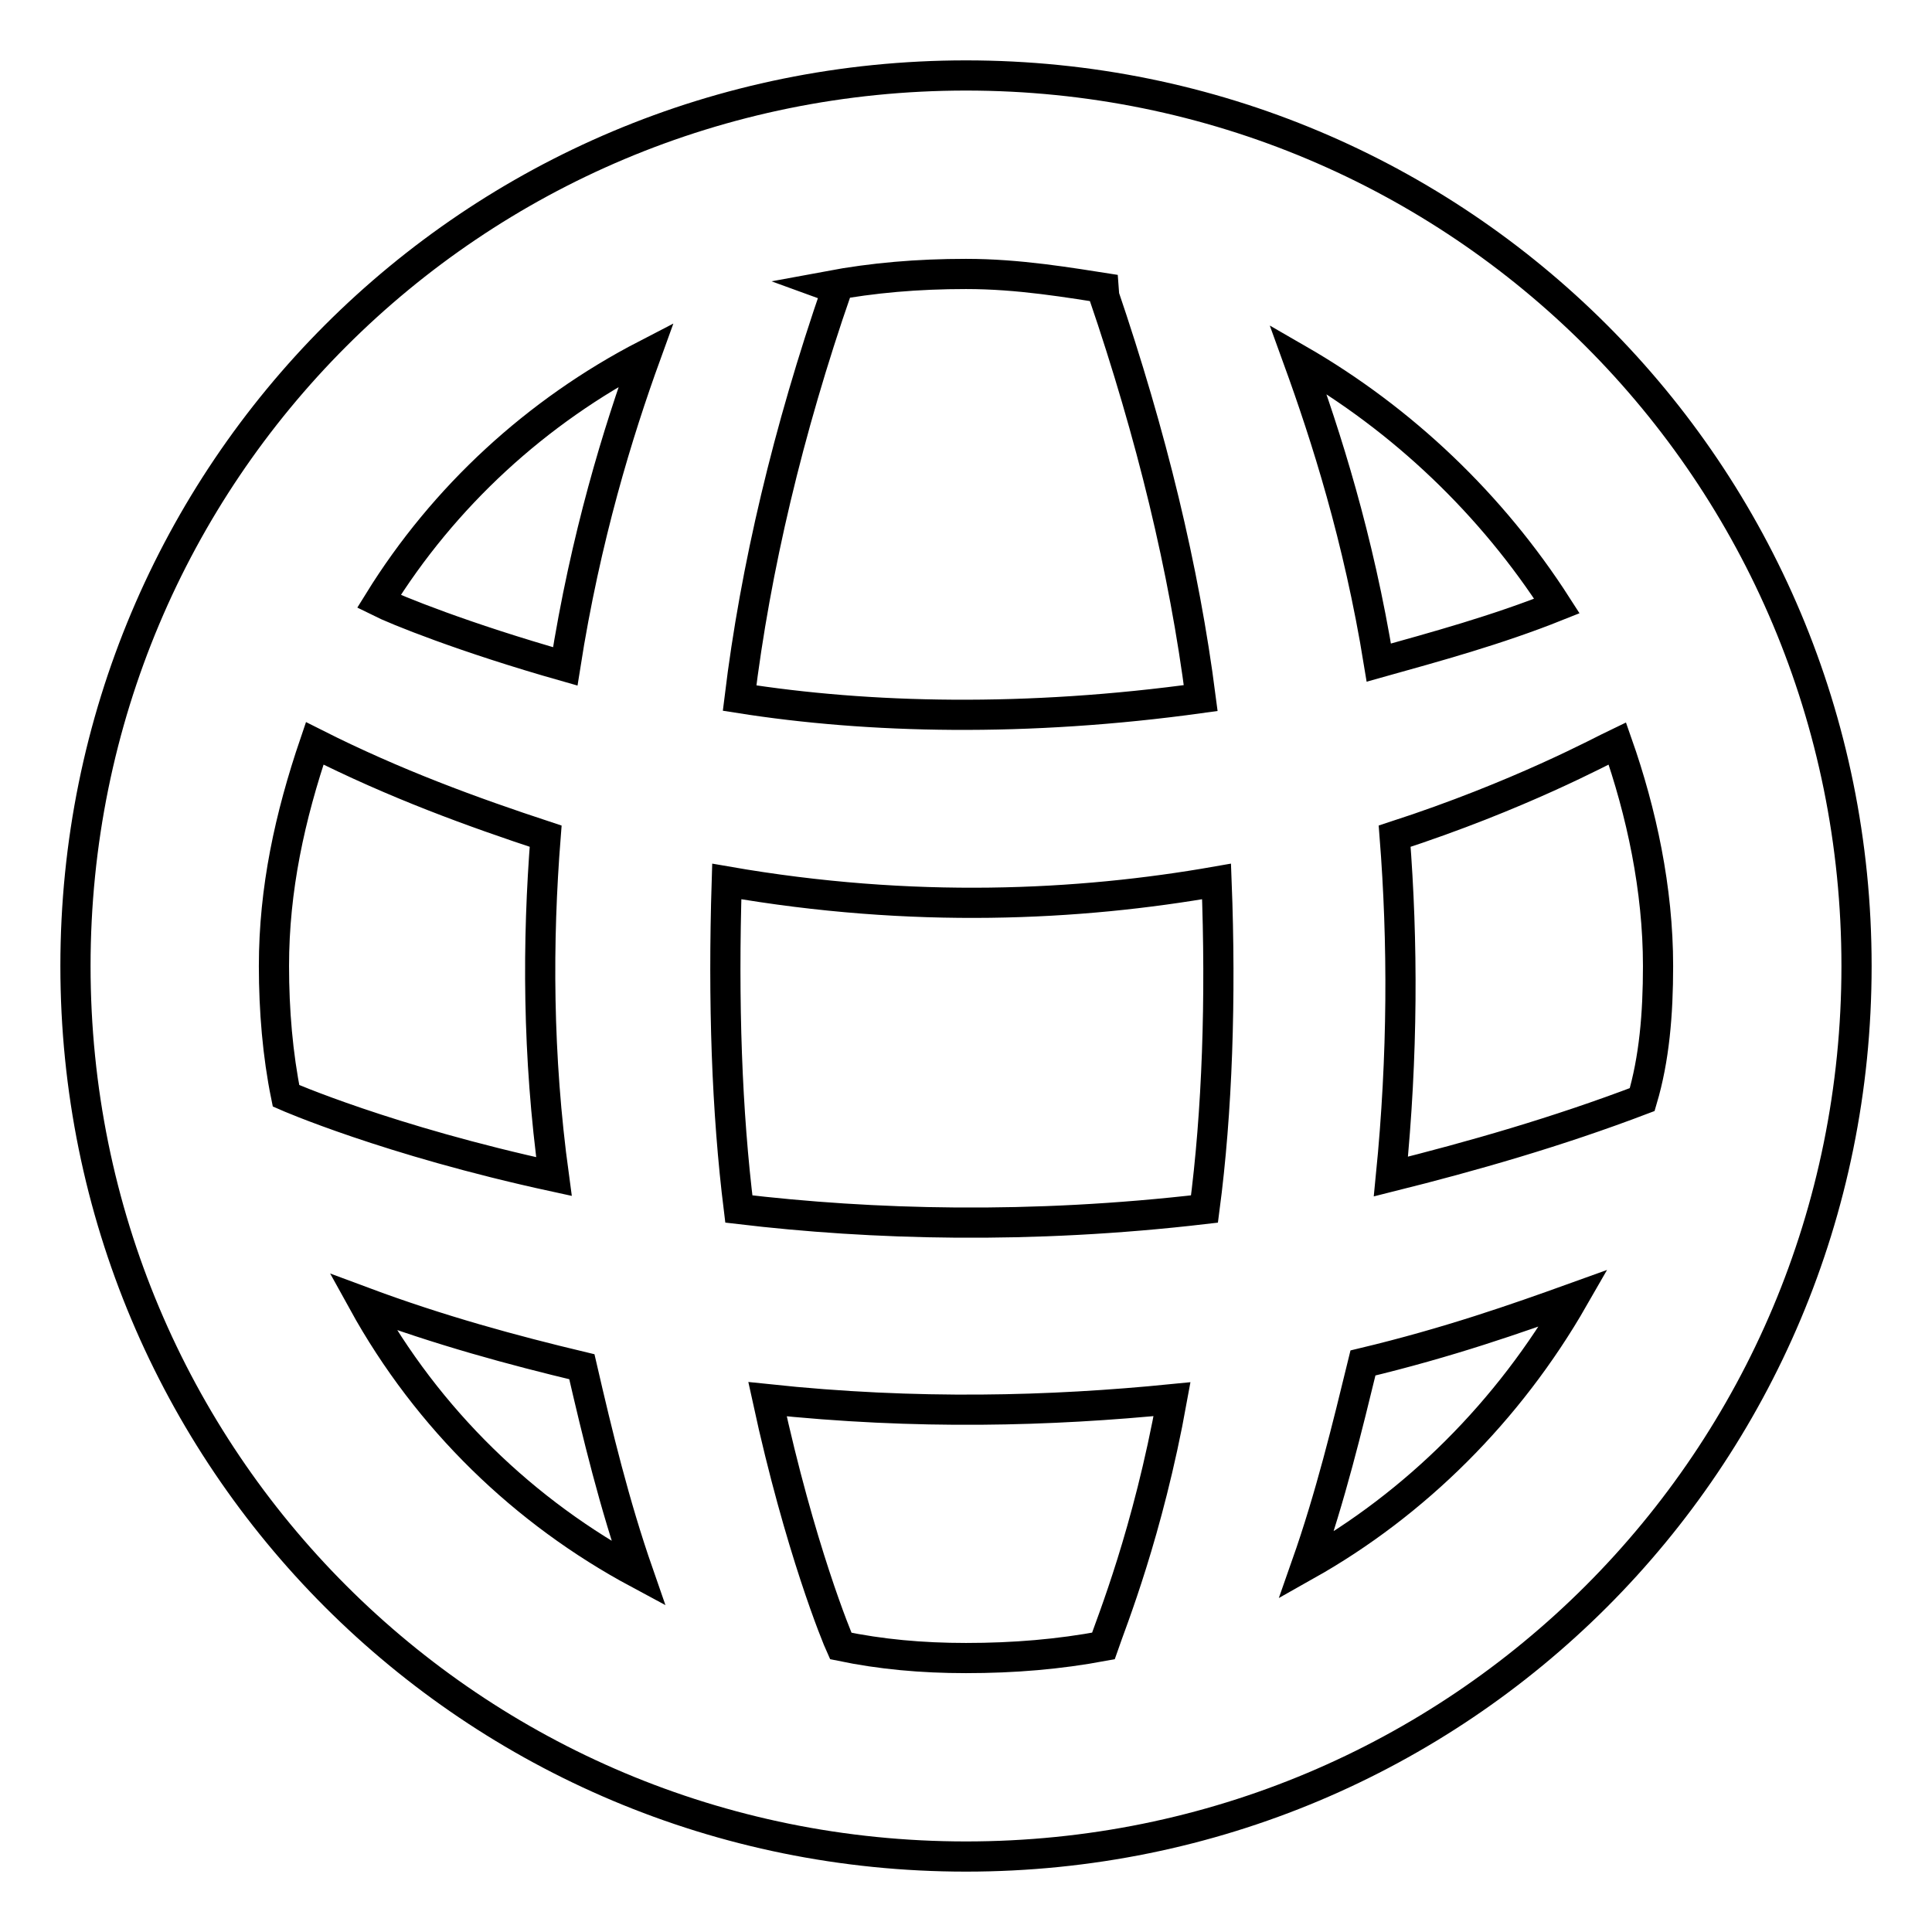 <?xml version="1.0" encoding="utf-8"?>
<!-- Svg Vector Icons : http://www.onlinewebfonts.com/icon -->
<!DOCTYPE svg PUBLIC "-//W3C//DTD SVG 1.1//EN" "http://www.w3.org/Graphics/SVG/1.1/DTD/svg11.dtd">
<svg version="1.1" xmlns="http://www.w3.org/2000/svg" xmlns:xlink="http://www.w3.org/1999/xlink" x="0px" y="0px" viewBox="0 0 256 256" enable-background="new 0 0 256 256" xml:space="preserve">
<g> <path stroke-width="4" fill-opacity="0" stroke="#000000"  d="M128,10C62.6,10,10,62.6,10,128c0,65.4,52.6,118,118,118c65.4,0,118-52.6,118-118C246,62.6,193.4,10,128,10 z M109.8,37.9c5.9-1.1,11.8-1.6,18.2-1.6c7,0,13.4,1.1,19.8,2.1l-1.6,0.5c6.4,18.8,10.7,36.5,12.9,53.6c-23.1,3.2-44,2.7-61.1,0 c2.1-17.2,6.4-35.4,12.9-54.2L109.8,37.9z M37.9,145.2c-1.1-5.4-1.6-11.3-1.6-17.2c0-10.2,2.1-19.8,5.4-29.5 c10.7,5.4,20.9,9.1,30.6,12.3c-1.1,13.9-1.1,29,1.1,45.1C51.3,151.1,37.9,145.2,37.9,145.2z M48.1,172.5c10.2,3.8,19.8,6.4,29,8.6 c2.1,9.1,4.3,18.2,7.5,27.4C69.5,200.4,56.7,188.1,48.1,172.5z M74.9,88.3c-13.4-3.8-22.5-7.5-24.7-8.6 C58.8,65.8,71.1,54.5,85.6,47C81.9,57.2,77.6,71.1,74.9,88.3z M146.2,218.1c-5.9,1.1-11.8,1.6-18.2,1.6c-5.9,0-11.3-0.5-16.6-1.6 c-0.5-1.1-5.4-12.9-9.7-32.7c19.8,2.1,37.5,1.6,53.6,0C152.1,203.1,147.3,214.9,146.2,218.1z M159.6,160.2c-23.1,2.7-44,2.1-61.7,0 c-1.6-12.9-2.1-27.4-1.6-43.4c24.7,4.3,46.7,3.2,64.9,0C161.8,132.3,161.3,147.3,159.6,160.2z M206.3,80.3 c-8,3.2-16.1,5.4-23.6,7.5c-2.7-16.6-7-30-10.7-40.2C185.9,55.6,197.7,66.9,206.3,80.3L206.3,80.3z M173.1,207.4 c3.2-9.1,5.4-18.2,7.5-26.8c11.3-2.7,20.4-5.9,27.9-8.6C199.9,187,187.5,199.3,173.1,207.4L173.1,207.4z M217.6,145.7 c-11.3,4.3-22.5,7.5-33.3,10.2c1.6-16.1,1.6-31.1,0.5-45.1c16.6-5.4,27.4-11.3,29.5-12.3c3.2,9.1,5.4,19.3,5.4,29.5 C219.7,134.4,219.2,140.3,217.6,145.7z"/></g>
</svg>